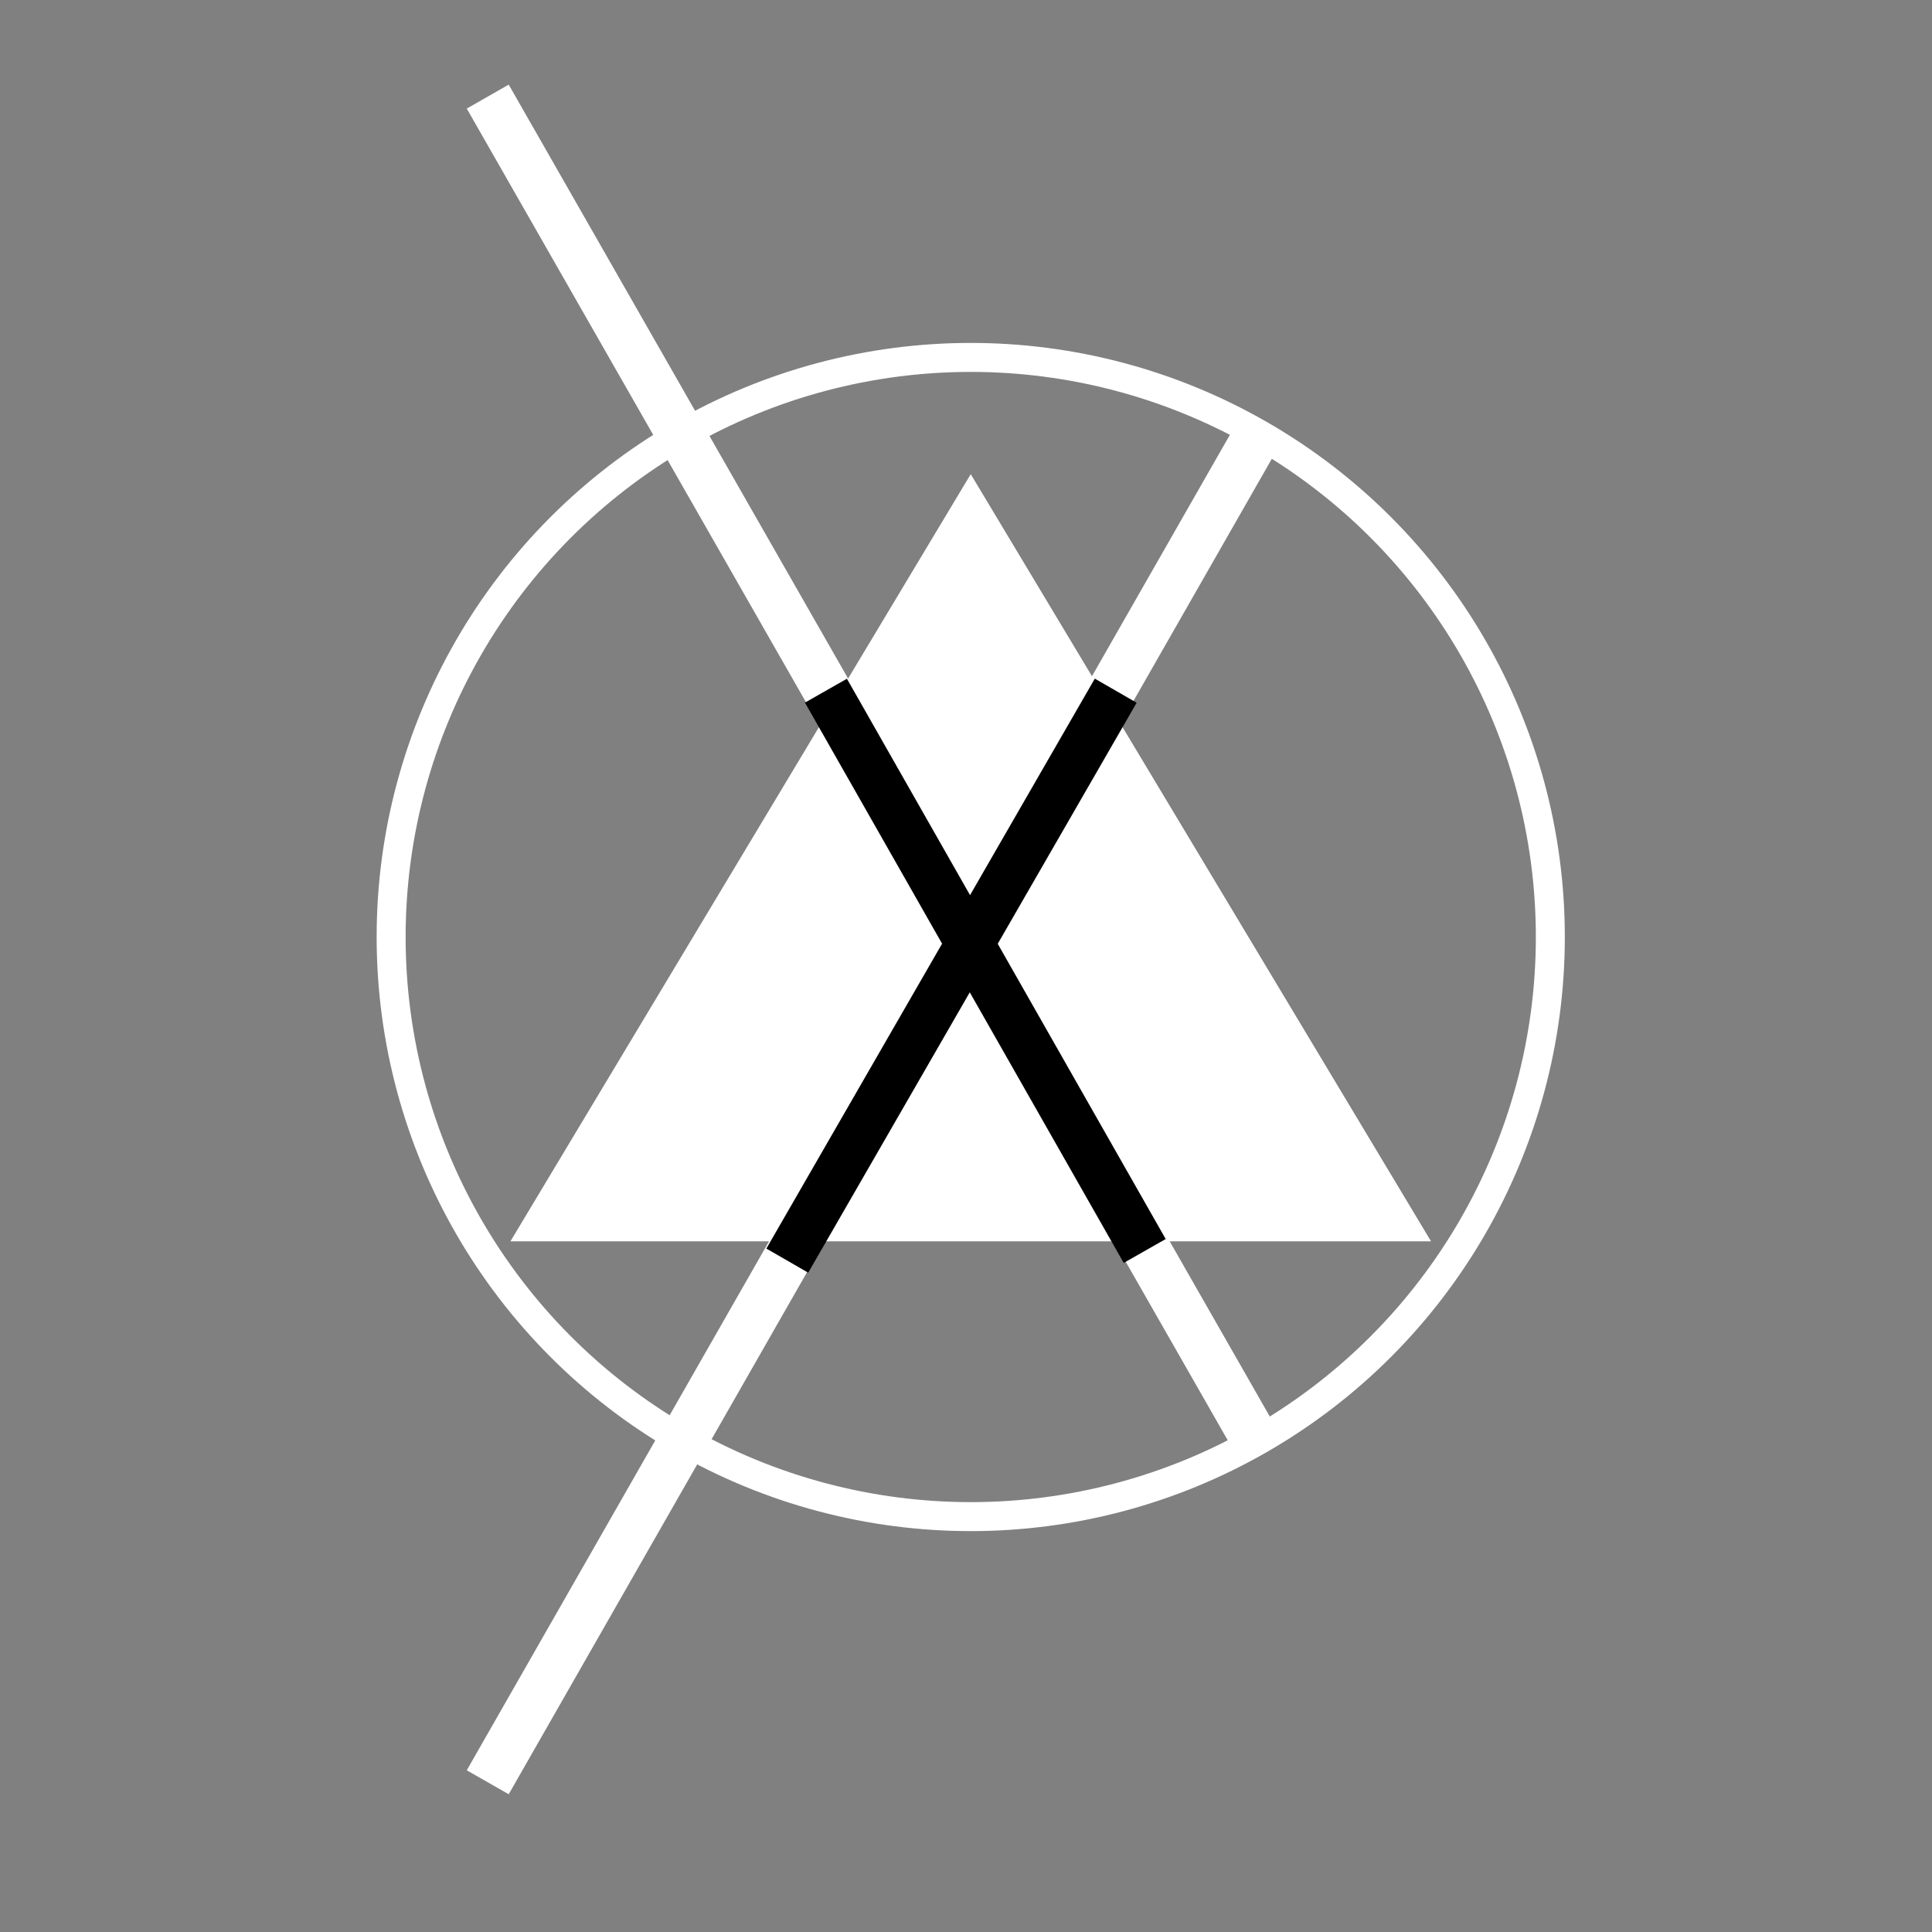 <?xml version="1.0" encoding="UTF-8"?>
<!DOCTYPE svg PUBLIC "-//W3C//DTD SVG 1.1//EN" "http://www.w3.org/Graphics/SVG/1.1/DTD/svg11.dtd">
<svg xmlns="http://www.w3.org/2000/svg" xmlns:xlink="http://www.w3.org/1999/xlink" version="1.1" width="200px" height="200px" viewBox="-0.5 -0.5 200 200"><rect x="-0.5" y="-0.5" width="200" height="200" fill="#808080" stroke="none"/><defs><style type="text/css">@import url(https://fonts.googleapis.com/css2?family=Bebas+Neue:wght@400;500);&#xa;</style></defs><g><rect x="-0.02" y="-0.5" width="199.99" height="200" fill="none" stroke="none" pointer-events="all"/><ellipse cx="99.99" cy="96.5" rx="60" ry="60" fill="none" stroke="#ffffff" stroke-width="3" pointer-events="all"/><path d="M 62.49 44 L 137.49 89 L 62.49 134 Z" fill="#ffffff" stroke="#ffffff" stroke-width="3" stroke-miterlimit="10" transform="rotate(-90,99.99,89)" pointer-events="all"/><path d="M 49.99 9.5 L 129.99 149.5" fill="none" stroke="#ffffff" stroke-width="5" stroke-miterlimit="10" pointer-events="stroke"/><path d="M 49.99 184 L 129.99 44" fill="none" stroke="#ffffff" stroke-width="5" stroke-miterlimit="10" pointer-events="stroke"/><path d="M 81 130 L 115 71" fill="none" stroke="#000000" stroke-width="5" stroke-miterlimit="10" pointer-events="stroke"/><path d="M 118 129 L 85 71" fill="none" stroke="#000000" stroke-width="5" stroke-miterlimit="10" pointer-events="stroke"/></g></svg>